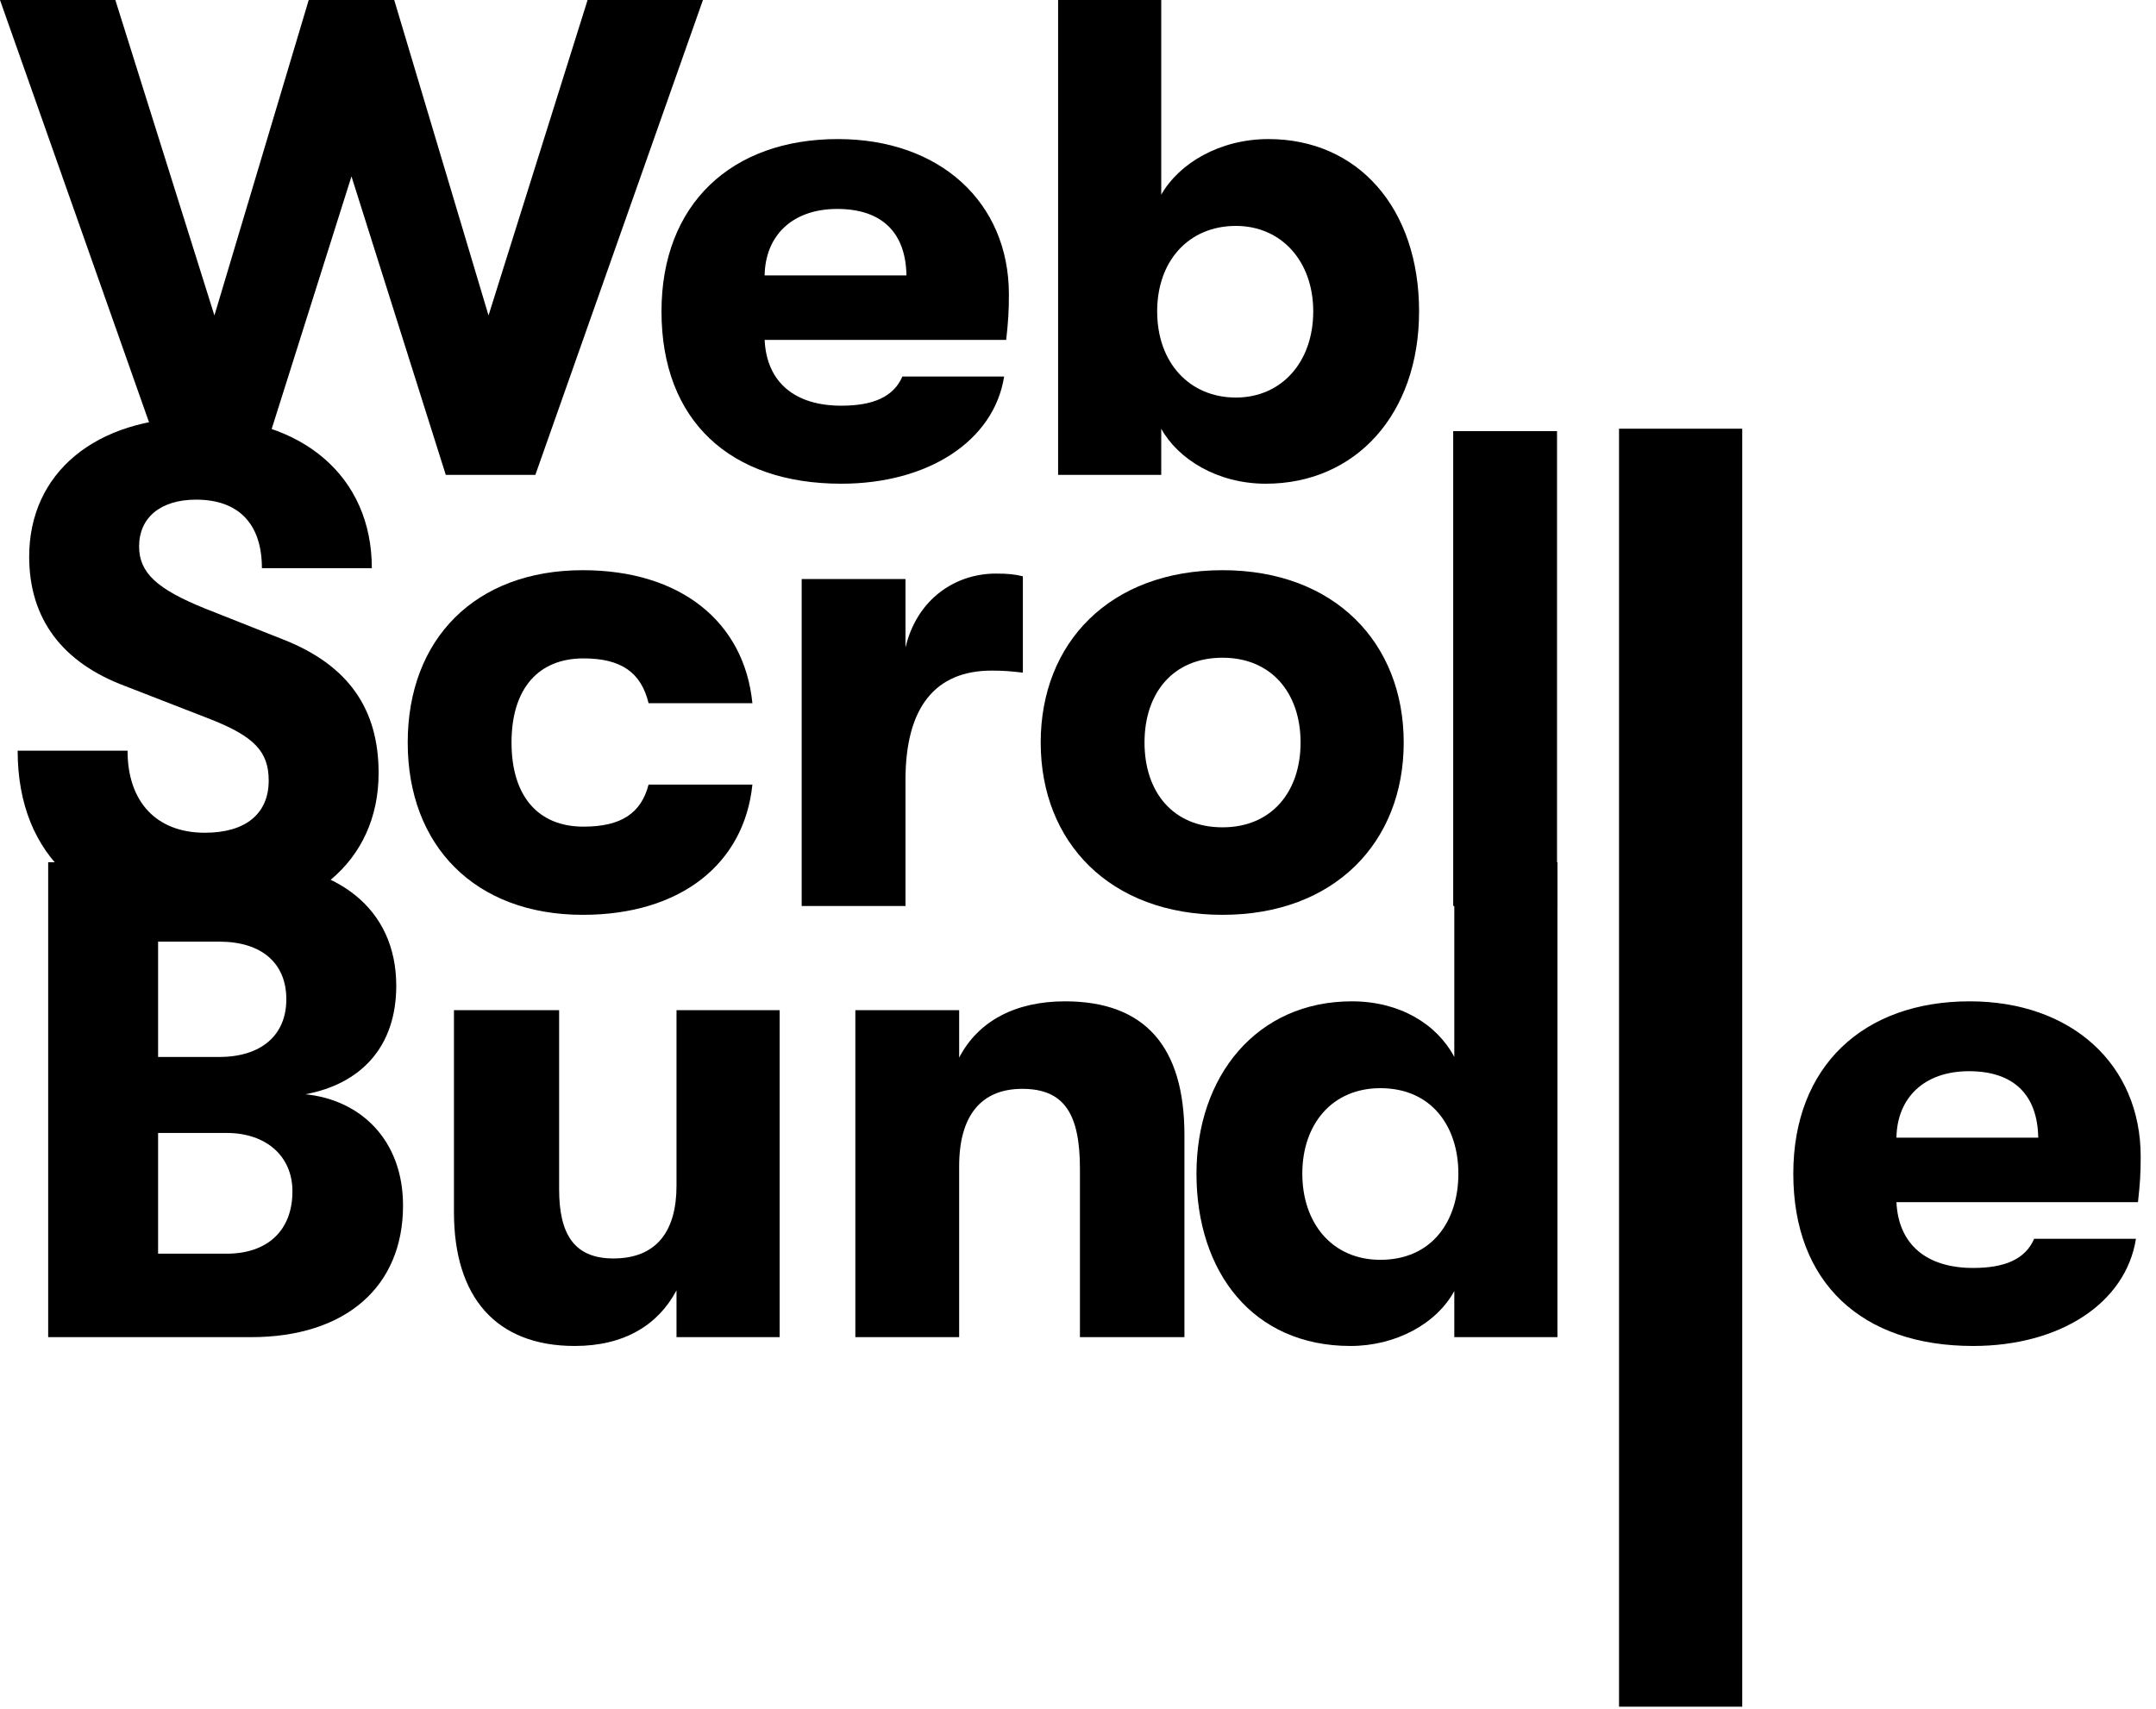 <svg width="140" height="111" viewBox="0 0 140 111" fill="none" xmlns="http://www.w3.org/2000/svg">
<path d="M16.699 30.842L22.823 11.456L28.947 30.842H34.763L45.646 0H38.156L31.723 20.488L25.599 0H20.047L13.923 20.488L7.49 0H0L10.883 30.842H16.699Z" fill="black"/>
<path d="M65.513 19.122C65.513 13.13 61.019 9.032 54.41 9.032C47.492 9.032 42.954 13.262 42.954 20.223C42.954 27.317 47.404 31.415 54.63 31.415C60.27 31.415 64.544 28.639 65.204 24.453H58.596C58.023 25.775 56.701 26.348 54.63 26.348C51.634 26.348 49.784 24.85 49.651 22.074H65.337C65.469 20.884 65.513 20.223 65.513 19.122ZM49.651 17.888C49.696 15.289 51.458 13.57 54.366 13.57C57.23 13.57 58.816 15.068 58.86 17.888H49.651Z" fill="black"/>
<path d="M82.367 9.032C79.195 9.032 76.551 10.618 75.405 12.645V0H68.708V30.842H75.405V27.846C76.507 29.828 79.062 31.415 82.191 31.415C88.05 31.415 92.148 26.876 92.148 20.223C92.148 13.526 88.183 9.032 82.367 9.032ZM80.252 25.819C77.256 25.819 75.141 23.572 75.141 20.223C75.141 16.919 77.212 14.672 80.252 14.672C83.204 14.672 85.275 16.963 85.275 20.223C85.275 23.528 83.204 25.819 80.252 25.819Z" fill="black"/>
<path d="M13.262 59.723C20.091 59.723 24.585 55.978 24.585 50.206C24.585 46.065 22.647 43.201 18.373 41.526L13.262 39.5C10.222 38.266 9.032 37.209 9.032 35.49C9.032 33.64 10.398 32.45 12.733 32.45C15.509 32.45 17.007 34.036 17.007 36.9H24.145C24.145 30.952 19.651 27.119 12.865 27.119C6.168 27.119 1.895 30.732 1.895 36.151C1.895 40.16 4.009 43.024 8.151 44.566L13.703 46.725C16.478 47.827 17.448 48.796 17.448 50.691C17.448 52.85 15.95 54.083 13.306 54.083C10.178 54.083 8.283 52.101 8.283 48.752H1.146C1.146 55.669 5.684 59.723 13.262 59.723Z" fill="black"/>
<path d="M37.842 59.414C44.187 59.414 48.329 56.11 48.857 50.955H42.116C41.632 52.806 40.354 53.687 37.886 53.687C34.978 53.687 33.216 51.748 33.216 48.223C33.216 44.699 34.978 42.76 37.886 42.76C40.354 42.76 41.632 43.685 42.116 45.668H48.857C48.329 40.381 44.187 37.032 37.842 37.032C30.837 37.032 26.475 41.526 26.475 48.223C26.475 54.92 30.837 59.414 37.842 59.414Z" fill="black"/>
<path d="M58.798 58.842V50.647C58.798 45.932 60.737 43.553 64.394 43.553C65.231 43.553 65.627 43.597 66.42 43.685V37.429C65.891 37.297 65.451 37.252 64.658 37.252C62.058 37.252 59.547 38.883 58.798 42.055V37.605H52.057V58.842H58.798Z" fill="black"/>
<path d="M79.386 59.414C86.656 59.414 91.15 54.7 91.15 48.223C91.15 41.747 86.656 37.032 79.386 37.032C72.072 37.032 67.578 41.747 67.578 48.223C67.578 54.7 72.072 59.414 79.386 59.414ZM79.386 53.731C76.169 53.731 74.319 51.44 74.319 48.223C74.319 45.007 76.169 42.716 79.386 42.716C82.558 42.716 84.453 45.007 84.453 48.223C84.453 51.44 82.558 53.731 79.386 53.731Z" fill="black"/>
<path d="M101.106 58.842V28H94.364V58.842H101.106Z" fill="black"/>
<path d="M112.75 58.842V28H106.009V58.842H112.75Z" fill="black"/>
<path d="M19.827 71.068C23.396 70.407 25.731 68.028 25.731 64.019C25.731 59.04 21.942 56 15.817 56H3.128V86.842H16.302C22.426 86.842 26.171 83.581 26.171 78.294C26.171 74.02 23.396 71.421 19.827 71.068ZM14.231 61.155C17.007 61.155 18.593 62.565 18.593 64.9C18.593 67.235 16.963 68.645 14.231 68.645H10.266V61.155H14.231ZM10.266 81.422V73.58H14.716C17.271 73.58 18.99 75.078 18.99 77.369C18.99 79.924 17.36 81.422 14.716 81.422H10.266Z" fill="black"/>
<path d="M37.321 87.415C40.537 87.415 42.74 86.049 43.929 83.802V86.842H50.627V65.605H43.929V77.016C43.929 79.88 42.696 81.731 39.832 81.731C37.276 81.731 36.307 80.145 36.307 77.237V65.605H29.478V78.735C29.478 84.242 32.21 87.415 37.321 87.415Z" fill="black"/>
<path d="M62.283 86.842V75.739C62.283 72.478 63.693 70.716 66.381 70.716C69.112 70.716 70.126 72.346 70.126 75.915V86.842H76.911V73.712C76.911 67.94 74.311 65.032 69.156 65.032C65.94 65.032 63.517 66.31 62.283 68.689V65.605H55.542V86.842H62.283Z" fill="black"/>
<path d="M94.435 68.645C93.29 66.486 90.866 65.032 87.782 65.032C81.614 65.032 77.693 69.879 77.693 76.223C77.693 82.612 81.35 87.415 87.694 87.415C90.646 87.415 93.29 85.961 94.435 83.846V86.842H101.132V56H94.435V68.645ZM89.633 81.819C86.504 81.819 84.566 79.44 84.566 76.223C84.566 73.007 86.504 70.672 89.633 70.672C92.981 70.672 94.7 73.183 94.7 76.223C94.7 79.308 92.981 81.819 89.633 81.819Z" fill="black"/>
<path d="M112.632 86.842V56H105.891V86.842H112.632Z" fill="black"/>
<path d="M139.006 75.122C139.006 69.13 134.512 65.032 127.903 65.032C120.986 65.032 116.448 69.262 116.448 76.223C116.448 83.317 120.898 87.415 128.124 87.415C133.763 87.415 138.037 84.639 138.698 80.453H132.089C131.516 81.775 130.194 82.348 128.124 82.348C125.128 82.348 123.277 80.85 123.145 78.074H138.83C138.962 76.884 139.006 76.223 139.006 75.122ZM123.145 73.888C123.189 71.289 124.951 69.57 127.859 69.57C130.723 69.57 132.309 71.068 132.353 73.888H123.145Z" fill="black"/>
<rect x="105.132" y="27.842" width="8" height="83" fill="black"/>
</svg>
